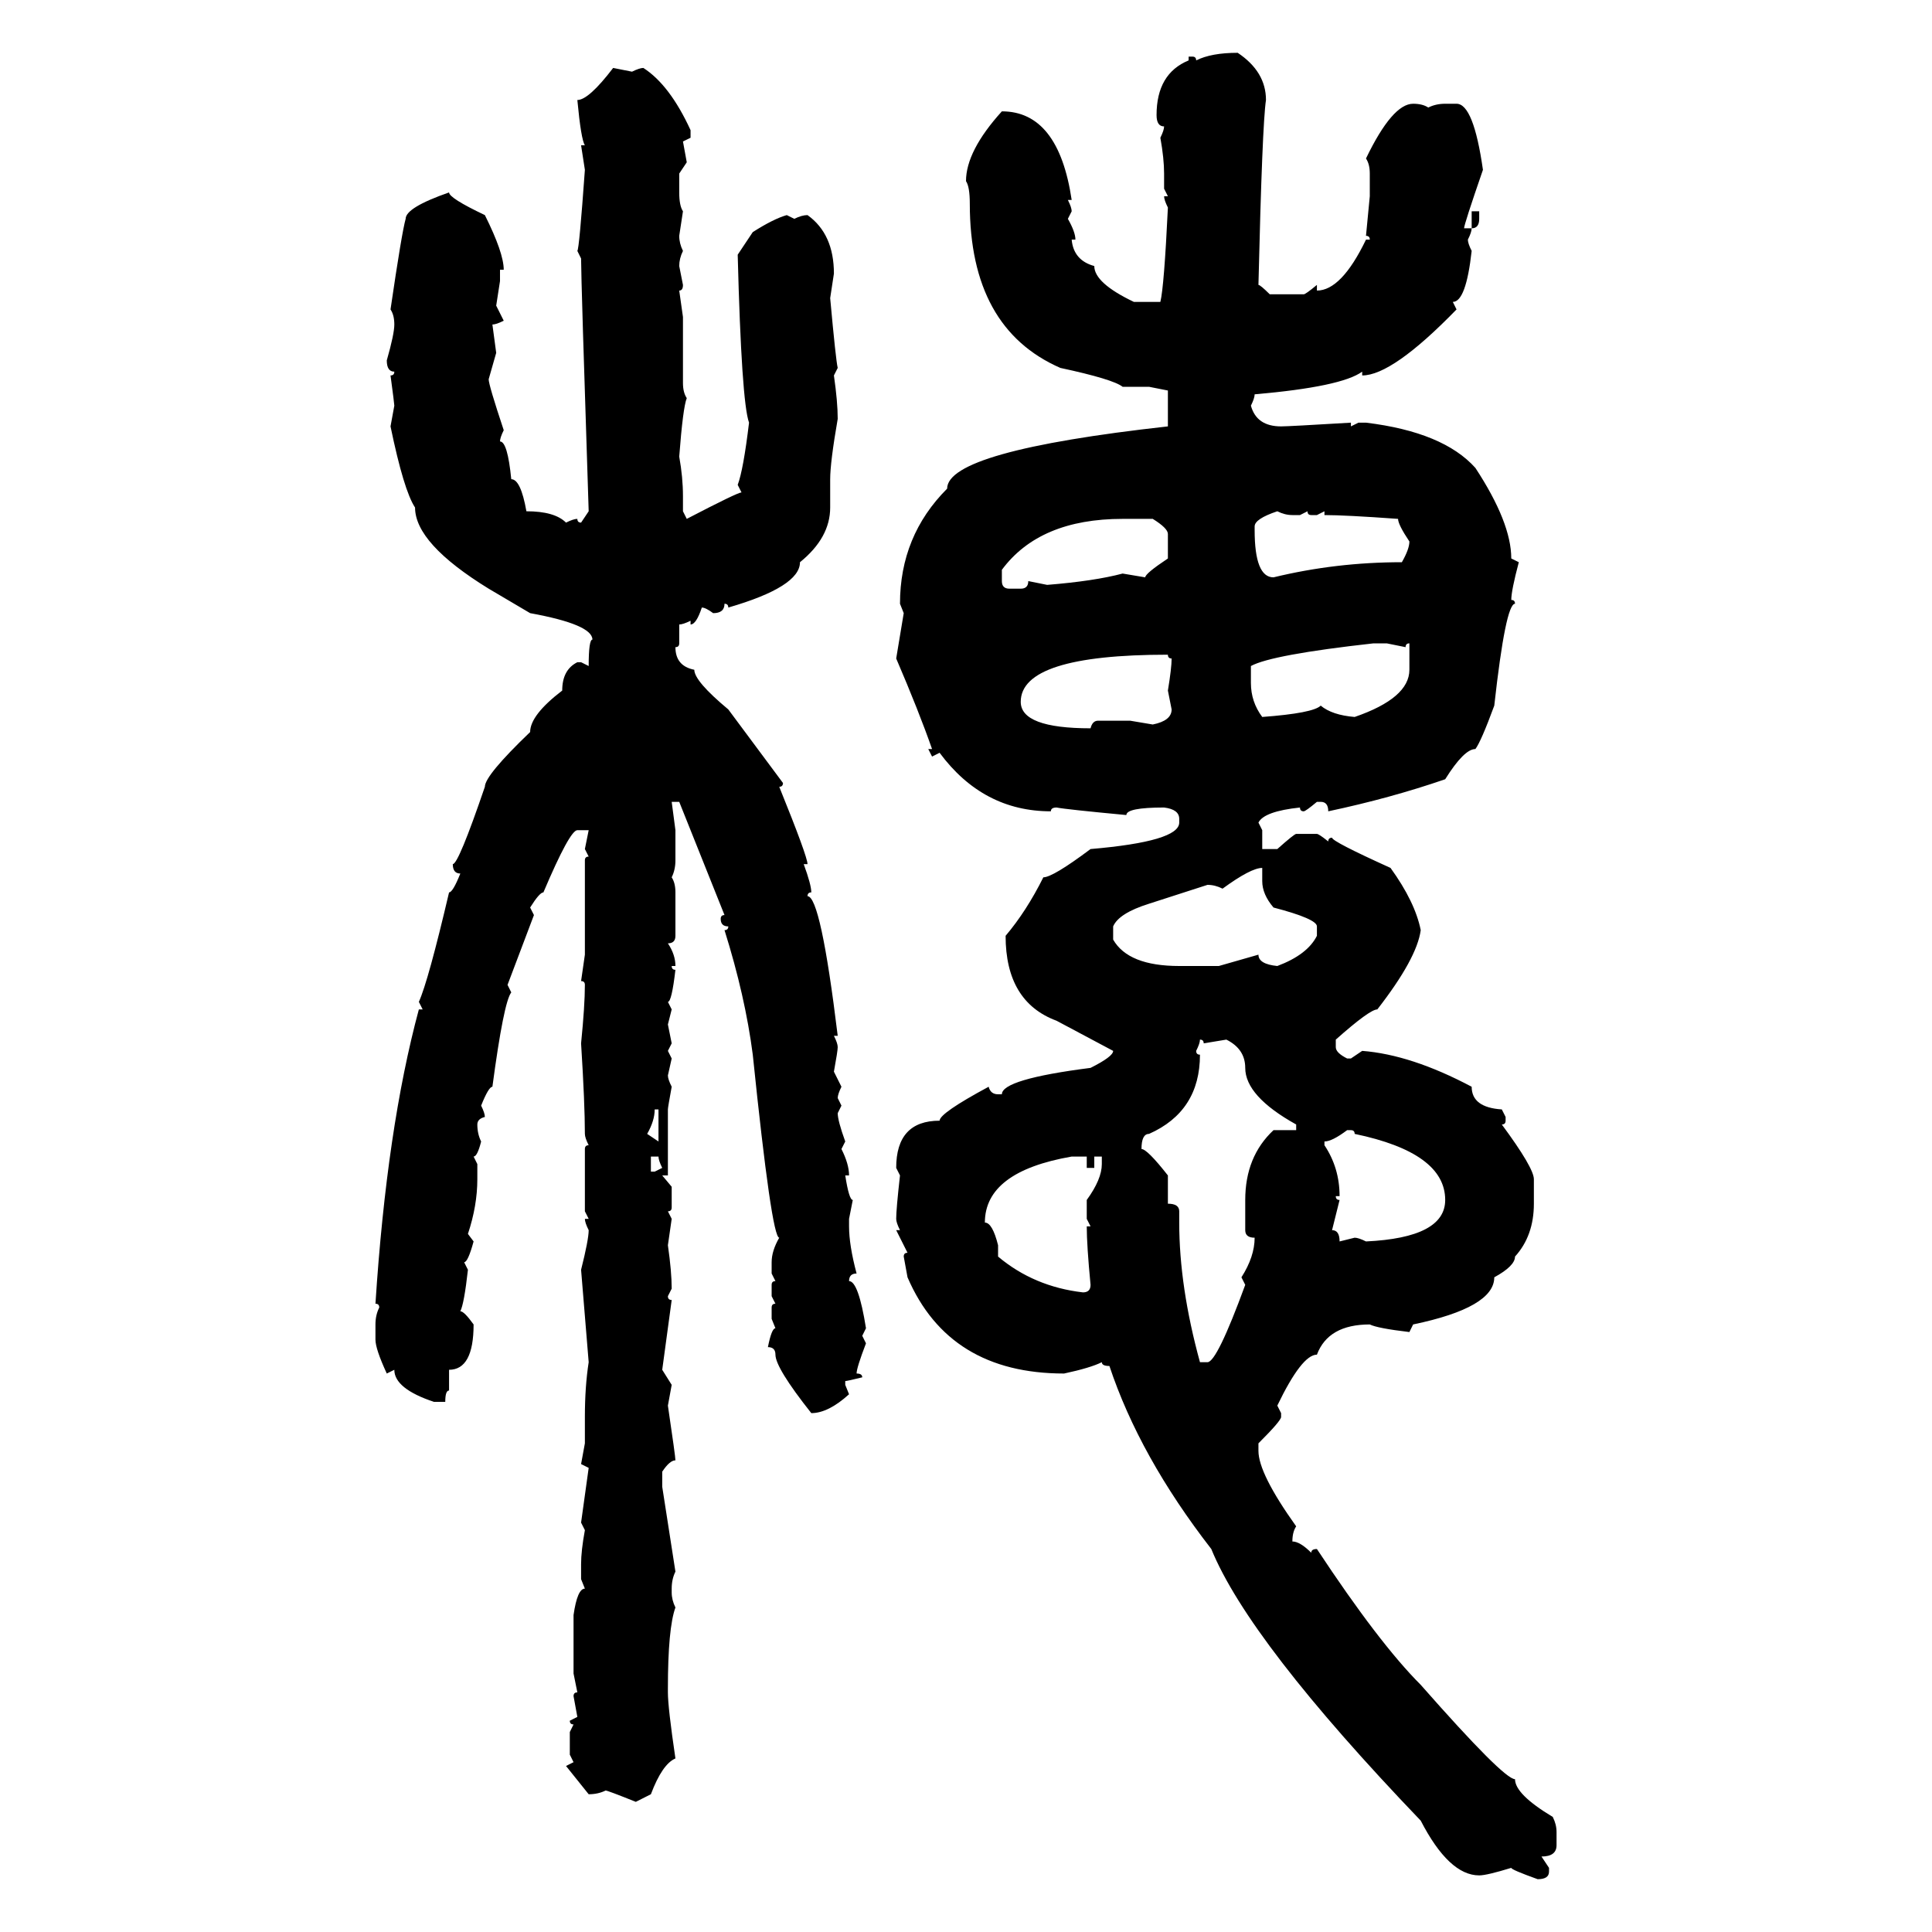 <svg xmlns="http://www.w3.org/2000/svg" xmlns:xlink="http://www.w3.org/1999/xlink" width="300" height="300"><path d="M192.19 8.20L192.19 8.20Q196.58 11.13 196.58 15.53L196.58 15.53Q196.00 19.34 195.41 44.24L195.41 44.24Q195.70 44.24 197.17 45.70L197.17 45.70L202.44 45.70Q202.73 45.70 204.49 44.24L204.49 44.24L204.49 45.12Q208.30 45.12 212.11 37.21L212.11 37.21L212.70 37.21Q212.70 36.62 212.11 36.62L212.11 36.62L212.70 30.47L212.70 26.95Q212.70 25.49 212.11 24.61L212.11 24.61Q216.21 16.11 219.43 16.11L219.43 16.11Q220.90 16.11 221.78 16.70L221.78 16.70Q222.95 16.11 224.41 16.11L224.41 16.11L226.17 16.11Q228.81 16.11 230.27 26.37L230.27 26.37Q227.34 34.86 227.34 35.45L227.34 35.45L228.52 35.45Q228.52 36.04 227.93 37.21L227.93 37.21Q227.93 37.79 228.52 38.96L228.52 38.96Q227.64 46.88 225.59 46.88L225.59 46.88L226.17 48.05Q216.21 58.30 211.52 58.30L211.52 58.30L211.52 57.71Q208.30 60.06 194.82 61.23L194.82 61.23Q194.82 61.82 194.24 62.99L194.24 62.99Q195.12 66.21 198.93 66.21L198.93 66.21Q200.10 66.21 209.77 65.63L209.77 65.63L209.77 66.21L210.94 65.63L212.11 65.63Q224.12 67.09 229.10 72.66L229.10 72.66Q234.67 81.15 234.67 86.72L234.67 86.72L235.84 87.30Q234.67 91.70 234.67 93.16L234.67 93.16Q235.25 93.16 235.25 93.75L235.25 93.75Q233.79 93.75 232.03 109.57L232.03 109.57Q229.98 115.14 229.10 116.31L229.10 116.31Q227.34 116.31 224.41 121.00L224.41 121.00Q215.92 123.93 206.25 125.98L206.25 125.98Q206.25 124.51 205.08 124.51L205.08 124.51L204.49 124.51Q202.73 125.98 202.44 125.98L202.44 125.98Q201.86 125.98 201.86 125.39L201.86 125.39Q196.29 125.98 195.41 127.73L195.41 127.73L196.00 128.91L196.00 131.84L198.34 131.84Q200.98 129.49 201.27 129.49L201.27 129.49L204.49 129.49Q204.79 129.49 206.25 130.66L206.25 130.66Q206.25 130.08 206.84 130.08L206.84 130.08Q206.84 130.66 215.92 134.77L215.92 134.77Q219.73 140.04 220.61 144.43L220.61 144.43Q220.02 148.83 213.87 156.74L213.87 156.74Q212.70 156.74 207.42 161.43L207.42 161.43L207.42 162.60Q207.42 163.48 209.18 164.36L209.18 164.36L209.77 164.36L211.52 163.18Q219.14 163.77 228.52 168.75L228.52 168.75Q228.52 171.97 233.20 172.27L233.20 172.27L233.79 173.44L233.79 174.02Q233.79 174.61 233.20 174.61L233.20 174.61Q238.18 181.35 238.18 183.11L238.18 183.11L238.18 186.91Q238.18 191.89 235.25 195.12L235.25 195.12Q235.25 196.58 232.03 198.34L232.03 198.34Q232.03 203.03 219.43 205.66L219.43 205.66L218.85 206.84Q213.87 206.25 212.70 205.66L212.70 205.66Q206.25 205.66 204.49 210.35L204.49 210.35Q202.15 210.35 198.34 218.26L198.34 218.26L198.93 219.43L198.93 220.02Q198.93 220.61 195.41 224.12L195.41 224.12L195.41 225.29Q195.41 228.81 201.27 237.01L201.27 237.01Q200.68 237.89 200.68 239.36L200.68 239.36Q201.86 239.36 203.61 241.11L203.61 241.11Q203.61 240.53 204.49 240.53L204.49 240.53Q214.16 255.18 220.61 261.62L220.61 261.62Q233.50 276.27 235.25 276.27L235.25 276.27Q235.25 278.61 241.11 282.13L241.11 282.13Q241.70 283.30 241.70 284.47L241.70 284.47L241.70 286.52Q241.70 288.28 239.36 288.28L239.36 288.28L240.53 290.04L240.53 290.63Q240.53 291.80 238.77 291.80L238.77 291.80Q234.67 290.33 234.67 290.04L234.67 290.04Q230.86 291.21 229.69 291.21L229.69 291.21Q225 291.21 220.61 282.71L220.61 282.71Q193.95 254.88 188.09 240.53L188.09 240.53Q176.95 226.17 172.27 212.11L172.27 212.11Q171.09 212.11 171.09 211.52L171.09 211.52Q169.34 212.40 165.23 213.28L165.23 213.28Q147.36 213.28 140.92 198.34L140.92 198.34L140.33 195.12Q140.33 194.53 140.92 194.53L140.92 194.53L139.16 191.02L139.75 191.02Q139.16 189.84 139.16 189.26L139.16 189.26Q139.16 187.79 139.75 182.52L139.75 182.52L139.16 181.35Q139.16 174.02 145.90 174.02L145.90 174.02Q145.90 172.85 153.52 168.75L153.52 168.75Q153.81 169.92 154.98 169.92L154.98 169.92L155.57 169.92Q155.57 167.58 169.34 165.82L169.34 165.82Q172.85 164.06 172.85 163.18L172.85 163.18L164.06 158.50Q156.15 155.57 156.15 145.31L156.15 145.31Q159.38 141.50 162.01 136.23L162.01 136.23Q163.48 136.23 169.34 131.84L169.34 131.84Q183.11 130.66 183.11 127.73L183.11 127.73L183.11 127.15Q183.11 125.68 180.76 125.39L180.76 125.39Q174.90 125.39 174.90 126.56L174.90 126.56Q165.53 125.68 164.06 125.39L164.06 125.39Q163.18 125.39 163.18 125.98L163.18 125.98Q152.64 125.98 145.90 116.89L145.90 116.89L144.73 117.48L144.14 116.31L144.73 116.31Q142.68 110.45 139.16 102.25L139.16 102.25L140.33 95.21L139.75 93.75Q139.75 83.20 147.07 75.88L147.07 75.88Q147.07 70.02 181.35 66.21L181.35 66.21L181.35 60.64L178.42 60.06L174.32 60.06Q172.85 58.89 164.65 57.13L164.65 57.13Q150.59 50.98 150.59 31.64L150.59 31.64Q150.59 29.00 150 28.13L150 28.13Q150 23.44 155.57 17.29L155.57 17.29Q164.36 17.29 166.41 31.05L166.41 31.05L165.82 31.05Q166.41 32.23 166.41 32.81L166.41 32.81L165.82 33.98Q166.99 36.04 166.99 37.21L166.99 37.21L166.41 37.21Q166.70 40.43 169.92 41.31L169.92 41.31Q169.92 43.95 176.07 46.88L176.07 46.88L180.18 46.88Q180.76 44.53 181.35 32.23L181.35 32.23Q180.76 31.05 180.76 30.47L180.76 30.47L181.35 30.47L180.76 29.30L180.76 26.95Q180.76 24.61 180.18 21.39L180.18 21.39Q180.76 20.21 180.76 19.63L180.76 19.63Q179.59 19.63 179.59 17.87L179.59 17.87Q179.59 11.43 184.57 9.38L184.57 9.38L184.57 8.79L185.16 8.79Q185.74 8.79 185.74 9.38L185.74 9.38Q188.09 8.20 192.19 8.20ZM95.21 10.55L95.21 10.55L98.14 11.13Q99.32 10.55 99.90 10.55L99.90 10.55Q104.00 13.18 107.23 20.21L107.23 20.21L107.23 21.39L106.05 21.97L106.64 25.20L105.47 26.95L105.47 29.88Q105.47 31.93 106.05 32.81L106.05 32.81L105.47 36.62Q105.47 37.79 106.05 38.96L106.05 38.96Q105.47 40.14 105.47 41.31L105.47 41.31L106.05 44.24Q106.05 45.12 105.47 45.12L105.47 45.12L106.05 49.22L106.05 59.47Q106.05 60.94 106.64 61.82L106.64 61.82Q106.05 63.28 105.47 70.90L105.47 70.90Q106.05 74.12 106.05 77.05L106.05 77.05L106.05 79.39L106.64 80.57Q114.55 76.46 115.14 76.46L115.14 76.46L114.55 75.29Q115.43 72.95 116.31 65.63L116.31 65.63Q115.14 62.40 114.55 39.55L114.55 39.55L116.89 36.04Q120.12 33.98 122.17 33.40L122.17 33.40L123.34 33.98Q124.51 33.40 125.39 33.40L125.39 33.40Q129.49 36.33 129.49 42.48L129.49 42.48L128.91 46.29Q129.79 55.96 130.08 57.13L130.08 57.13L129.49 58.30Q130.08 62.40 130.08 65.04L130.08 65.04Q128.91 71.78 128.91 74.41L128.91 74.41L128.91 78.81Q128.91 83.50 124.22 87.30L124.22 87.30Q124.22 91.11 113.09 94.34L113.09 94.34Q113.09 93.75 112.50 93.75L112.50 93.75Q112.50 95.21 110.74 95.21L110.74 95.21Q109.57 94.34 108.98 94.34L108.98 94.34Q108.11 96.97 107.23 96.97L107.23 96.97L107.23 96.39Q106.05 96.97 105.47 96.97L105.47 96.97L105.47 99.90Q105.47 100.49 104.88 100.49L104.88 100.49Q104.88 103.42 107.81 104.00L107.81 104.00Q107.81 105.76 113.09 110.16L113.09 110.16L121.58 121.58Q121.58 122.17 121.00 122.17L121.00 122.17Q125.39 133.01 125.39 134.18L125.39 134.18L124.80 134.18Q125.98 137.40 125.98 138.57L125.98 138.57Q125.39 138.57 125.39 139.16L125.39 139.16Q127.44 139.16 130.08 160.84L130.08 160.84L129.49 160.84Q130.08 162.01 130.08 162.60L130.08 162.60Q130.08 163.18 129.49 166.41L129.49 166.41L130.66 168.75Q130.08 169.92 130.08 170.51L130.08 170.51L130.66 171.68L130.08 172.85Q130.08 174.02 131.25 177.25L131.25 177.25L130.66 178.42Q131.84 180.76 131.84 182.52L131.84 182.52L131.25 182.52Q131.84 186.33 132.42 186.33L132.42 186.33L131.84 189.26L131.84 190.43Q131.84 193.36 133.01 197.75L133.01 197.75Q131.84 197.75 131.84 198.93L131.84 198.93Q133.30 198.93 134.47 206.25L134.47 206.25L133.89 207.42L134.47 208.59Q133.01 212.40 133.01 213.28L133.01 213.28Q133.89 213.28 133.89 213.87L133.89 213.87Q131.54 214.45 131.25 214.45L131.25 214.45L131.25 215.04L131.84 216.50Q128.61 219.43 125.98 219.43L125.98 219.43Q120.41 212.40 120.41 210.35L120.41 210.35Q120.41 209.18 119.24 209.18L119.24 209.18Q119.82 206.25 120.41 206.25L120.41 206.25L119.82 204.79L119.82 203.03Q119.82 202.44 120.41 202.44L120.41 202.44L119.82 201.27L119.82 199.51Q119.82 198.93 120.41 198.93L120.41 198.93L119.82 197.75L119.82 196.00Q119.82 194.24 121.00 192.19L121.00 192.19Q119.82 192.19 116.89 163.77L116.89 163.77Q115.72 154.69 112.50 144.43L112.50 144.43Q113.09 144.43 113.09 143.85L113.09 143.85Q111.91 143.85 111.91 142.68L111.91 142.68Q111.91 142.09 112.50 142.09L112.50 142.09L105.47 124.51L104.30 124.51L104.88 128.91L104.88 133.59Q104.88 135.06 104.30 136.23L104.30 136.23Q104.88 137.11 104.88 138.57L104.88 138.57L104.88 145.31Q104.88 146.48 103.71 146.48L103.71 146.48Q104.88 148.24 104.88 150L104.88 150L104.30 150Q104.30 150.59 104.88 150.59L104.88 150.59Q104.30 155.57 103.71 155.57L103.71 155.57L104.30 156.74L103.71 159.08L104.30 162.01L103.71 163.18L104.30 164.36L103.71 166.99Q103.71 167.58 104.30 168.75L104.30 168.75Q103.71 171.97 103.71 172.27L103.71 172.27L103.71 182.52L102.83 182.52L104.30 184.28L104.30 187.50Q104.30 188.09 103.71 188.09L103.71 188.09L104.30 189.26L103.71 193.36Q104.30 197.46 104.30 200.10L104.30 200.10L103.71 201.27Q103.71 201.86 104.30 201.86L104.30 201.86L102.83 212.70L104.30 215.04L103.71 218.26Q104.88 226.17 104.88 226.76L104.88 226.76Q104.00 226.76 102.83 228.52L102.83 228.52L102.83 230.86L104.88 244.04Q104.30 245.21 104.30 246.68L104.30 246.68L104.30 247.27Q104.30 248.44 104.88 249.61L104.88 249.61Q103.71 252.83 103.71 262.21L103.71 262.21L103.71 262.79Q103.71 265.14 104.88 273.05L104.88 273.05Q102.83 273.93 101.07 278.61L101.07 278.61L98.73 279.79Q94.34 278.03 94.04 278.03L94.04 278.03Q92.87 278.61 91.41 278.61L91.41 278.61L87.89 274.22L89.06 273.63L88.48 272.46L88.48 268.95L89.06 267.77Q88.48 267.77 88.48 267.19L88.48 267.19L89.65 266.60L89.06 263.38Q89.06 262.79 89.65 262.79L89.65 262.79L89.06 259.86L89.06 250.78Q89.65 246.68 90.82 246.68L90.82 246.68L90.23 245.21L90.23 242.87Q90.23 240.82 90.82 237.60L90.82 237.60L90.23 236.43L91.41 227.93L90.23 227.34L90.82 224.12L90.82 220.02Q90.82 215.33 91.41 211.52L91.41 211.52L90.23 197.17Q91.41 192.48 91.41 191.02L91.41 191.02Q90.82 189.84 90.82 189.26L90.82 189.26L91.41 189.26L90.82 188.09L90.82 178.42Q90.82 177.83 91.41 177.83L91.41 177.83Q90.82 176.66 90.82 176.07L90.82 176.07Q90.82 171.39 90.23 162.01L90.23 162.01Q90.82 156.15 90.82 152.93L90.82 152.93Q90.82 152.34 90.23 152.34L90.23 152.34L90.82 148.24L90.82 133.59Q90.82 133.01 91.41 133.01L91.41 133.01L90.82 131.84L91.41 128.91L89.65 128.91Q88.48 128.91 84.38 138.57L84.38 138.57Q83.79 138.57 82.32 140.92L82.32 140.92L82.91 142.09L78.81 152.93L79.39 154.10Q78.22 155.57 76.46 168.75L76.46 168.75Q75.88 168.75 74.71 171.68L74.71 171.68Q75.29 172.85 75.29 173.44L75.29 173.44Q74.12 173.73 74.12 174.61L74.12 174.61Q74.12 176.07 74.71 177.25L74.71 177.25Q74.12 179.59 73.54 179.59L73.54 179.59L74.12 180.76L74.12 183.11Q74.12 187.21 72.66 191.60L72.66 191.60L73.54 192.77Q72.66 196.00 72.07 196.00L72.07 196.00L72.66 197.17Q72.07 202.44 71.48 203.61L71.48 203.61Q72.07 203.61 73.54 205.66L73.54 205.66Q73.54 212.70 69.73 212.70L69.73 212.70L69.73 215.92Q69.14 215.92 69.14 217.68L69.14 217.68L67.38 217.68Q61.23 215.63 61.23 212.70L61.23 212.70L60.06 213.28Q58.30 209.47 58.30 208.01L58.30 208.01L58.30 205.66Q58.30 204.20 58.89 203.03L58.89 203.03Q58.89 202.44 58.30 202.44L58.30 202.44Q60.06 175.20 65.04 156.74L65.04 156.74L65.63 156.74L65.04 155.57Q66.50 152.34 69.73 138.57L69.73 138.57Q70.31 138.57 71.48 135.64L71.48 135.64Q70.31 135.64 70.31 134.18L70.31 134.18Q71.19 134.18 75.29 122.17L75.29 122.17Q75.29 120.41 82.32 113.67L82.32 113.67Q82.32 111.04 87.30 107.23L87.30 107.23Q87.30 104.00 89.65 102.83L89.65 102.83L90.23 102.83L91.41 103.42Q91.41 99.32 91.99 99.32L91.99 99.32Q91.99 96.97 82.32 95.21L82.32 95.21L75.88 91.41Q64.45 84.38 64.45 78.81L64.45 78.81Q62.70 76.17 60.64 66.21L60.64 66.21L61.23 62.99Q61.23 62.70 60.64 58.30L60.64 58.30Q61.23 58.30 61.23 57.71L61.23 57.71Q60.06 57.71 60.06 55.96L60.06 55.96Q61.23 51.86 61.23 50.39L61.23 50.39Q61.23 48.93 60.64 48.05L60.64 48.05Q62.40 36.04 62.99 33.98L62.99 33.98Q62.99 32.23 69.73 29.88L69.73 29.88Q69.73 30.76 75.29 33.40L75.29 33.40Q78.22 39.26 78.22 41.89L78.22 41.89L77.64 41.89L77.64 43.65L77.05 47.46L78.22 49.80Q77.05 50.39 76.46 50.39L76.46 50.39L77.05 54.79L75.88 58.89Q75.88 59.77 78.22 66.80L78.22 66.80Q77.64 67.97 77.64 68.55L77.64 68.55Q78.81 68.55 79.39 74.41L79.39 74.41Q80.86 74.41 81.74 79.39L81.74 79.39Q86.13 79.39 87.89 81.15L87.89 81.15Q89.06 80.57 89.65 80.57L89.65 80.57Q89.65 81.15 90.23 81.15L90.23 81.15L91.41 79.39Q90.23 43.36 90.23 40.14L90.23 40.14L89.65 38.96Q89.94 38.67 90.82 26.37L90.82 26.37L90.23 22.56L90.82 22.56Q90.23 21.68 89.65 15.53L89.65 15.53Q91.41 15.53 95.21 10.55ZM228.52 35.45L228.52 32.81L229.69 32.81L229.69 33.98Q229.69 35.45 228.52 35.45L228.52 35.45ZM194.82 81.74L194.82 81.74L194.82 82.32Q194.82 89.65 197.75 89.65L197.75 89.65Q207.42 87.30 217.68 87.30L217.68 87.30Q218.85 85.25 218.85 84.08L218.85 84.08Q217.09 81.45 217.09 80.57L217.09 80.57Q208.89 79.98 205.66 79.98L205.66 79.98L205.66 79.39L204.49 79.98L203.61 79.98Q203.03 79.98 203.03 79.39L203.03 79.39L201.86 79.98L200.68 79.98Q199.51 79.98 198.34 79.39L198.34 79.39Q194.82 80.57 194.82 81.74ZM155.57 88.48L155.57 88.48L155.57 90.23Q155.57 91.41 156.74 91.41L156.74 91.41L158.50 91.41Q159.67 91.41 159.67 90.23L159.67 90.23L162.60 90.82Q169.92 90.23 174.32 89.06L174.32 89.06L177.83 89.65Q177.83 89.06 181.35 86.72L181.35 86.72L181.35 82.91Q181.35 82.03 179.00 80.57L179.00 80.57L174.32 80.57Q161.43 80.57 155.57 88.48ZM194.24 103.42L194.24 103.42L194.24 106.05Q194.24 108.98 196.00 111.33L196.00 111.33Q203.91 110.74 205.08 109.57L205.08 109.57Q206.84 111.04 210.35 111.33L210.35 111.33Q218.85 108.40 218.85 104.00L218.85 104.00L218.85 99.90Q218.26 99.90 218.26 100.49L218.26 100.49L215.33 99.90L213.28 99.90Q197.46 101.66 194.24 103.42ZM158.50 108.98L158.50 108.98Q158.50 113.09 169.34 113.09L169.34 113.09Q169.63 111.91 170.51 111.91L170.51 111.91L175.49 111.91L179.00 112.50Q181.93 111.91 181.93 110.16L181.93 110.16L181.35 107.23Q181.93 103.71 181.93 102.25L181.93 102.25Q181.35 102.25 181.35 101.66L181.35 101.66Q158.50 101.66 158.50 108.98ZM189.84 137.99L189.84 137.99Q188.67 137.40 187.50 137.40L187.50 137.40L178.42 140.33Q173.73 141.80 172.85 143.85L172.85 143.85L172.85 145.90Q175.20 150 183.11 150L183.11 150L189.26 150L195.41 148.24Q195.41 149.71 198.34 150L198.34 150Q203.03 148.24 204.49 145.31L204.49 145.31L204.49 143.85Q204.49 142.68 197.75 140.92L197.75 140.92Q196.00 138.87 196.00 136.82L196.00 136.82L196.00 134.77Q194.24 134.77 189.84 137.99ZM186.33 161.43L186.33 161.43Q186.33 162.01 185.74 163.18L185.74 163.18Q185.74 163.77 186.33 163.77L186.33 163.77Q186.33 172.56 178.42 176.07L178.42 176.07Q177.25 176.07 177.25 178.42L177.25 178.42Q178.13 178.42 181.35 182.52L181.35 182.52L181.35 186.91Q183.11 186.91 183.11 188.09L183.11 188.09L183.11 189.84Q183.11 199.80 186.33 211.52L186.33 211.52L187.50 211.52Q188.96 211.52 193.36 199.51L193.36 199.51L192.77 198.34Q194.82 195.12 194.82 192.19L194.82 192.19Q193.36 192.19 193.36 191.02L193.36 191.02L193.36 186.33Q193.36 179.59 197.75 175.49L197.75 175.49L201.27 175.49L201.27 174.61Q193.36 170.21 193.36 165.82L193.36 165.82Q193.36 162.89 190.43 161.43L190.43 161.43L186.91 162.01Q186.91 161.43 186.33 161.43ZM102.25 172.27L101.66 172.27Q101.66 174.02 100.49 176.07L100.49 176.07L102.25 177.25L102.25 172.27ZM205.66 177.25L205.66 177.25L205.66 177.83Q208.01 181.35 208.01 185.74L208.01 185.74L207.42 185.74Q207.42 186.33 208.01 186.33L208.01 186.33L206.84 191.02Q208.01 191.02 208.01 192.77L208.01 192.77L210.35 192.19Q210.94 192.19 212.11 192.77L212.11 192.77Q224.41 192.19 224.41 186.33L224.41 186.33Q224.41 179.00 210.35 176.07L210.35 176.07Q210.35 175.49 209.77 175.49L209.77 175.49L209.18 175.49Q206.84 177.25 205.66 177.25ZM102.25 179.59L101.07 179.59L101.07 181.93L101.66 181.93L102.83 181.35Q102.25 180.18 102.25 179.59L102.25 179.59ZM152.93 189.84L152.93 189.84Q154.10 189.84 154.98 193.36L154.98 193.36L154.98 195.12Q160.55 199.80 168.16 200.68L168.16 200.68Q169.34 200.68 169.34 199.51L169.34 199.51Q168.75 193.36 168.75 190.43L168.75 190.43L169.34 190.43L168.75 189.26L168.75 186.33Q171.09 183.11 171.09 180.76L171.09 180.76L171.09 179.59L169.92 179.59L169.92 181.35L168.75 181.35L168.75 179.59L166.41 179.59Q152.93 181.93 152.93 189.84Z"/></svg>